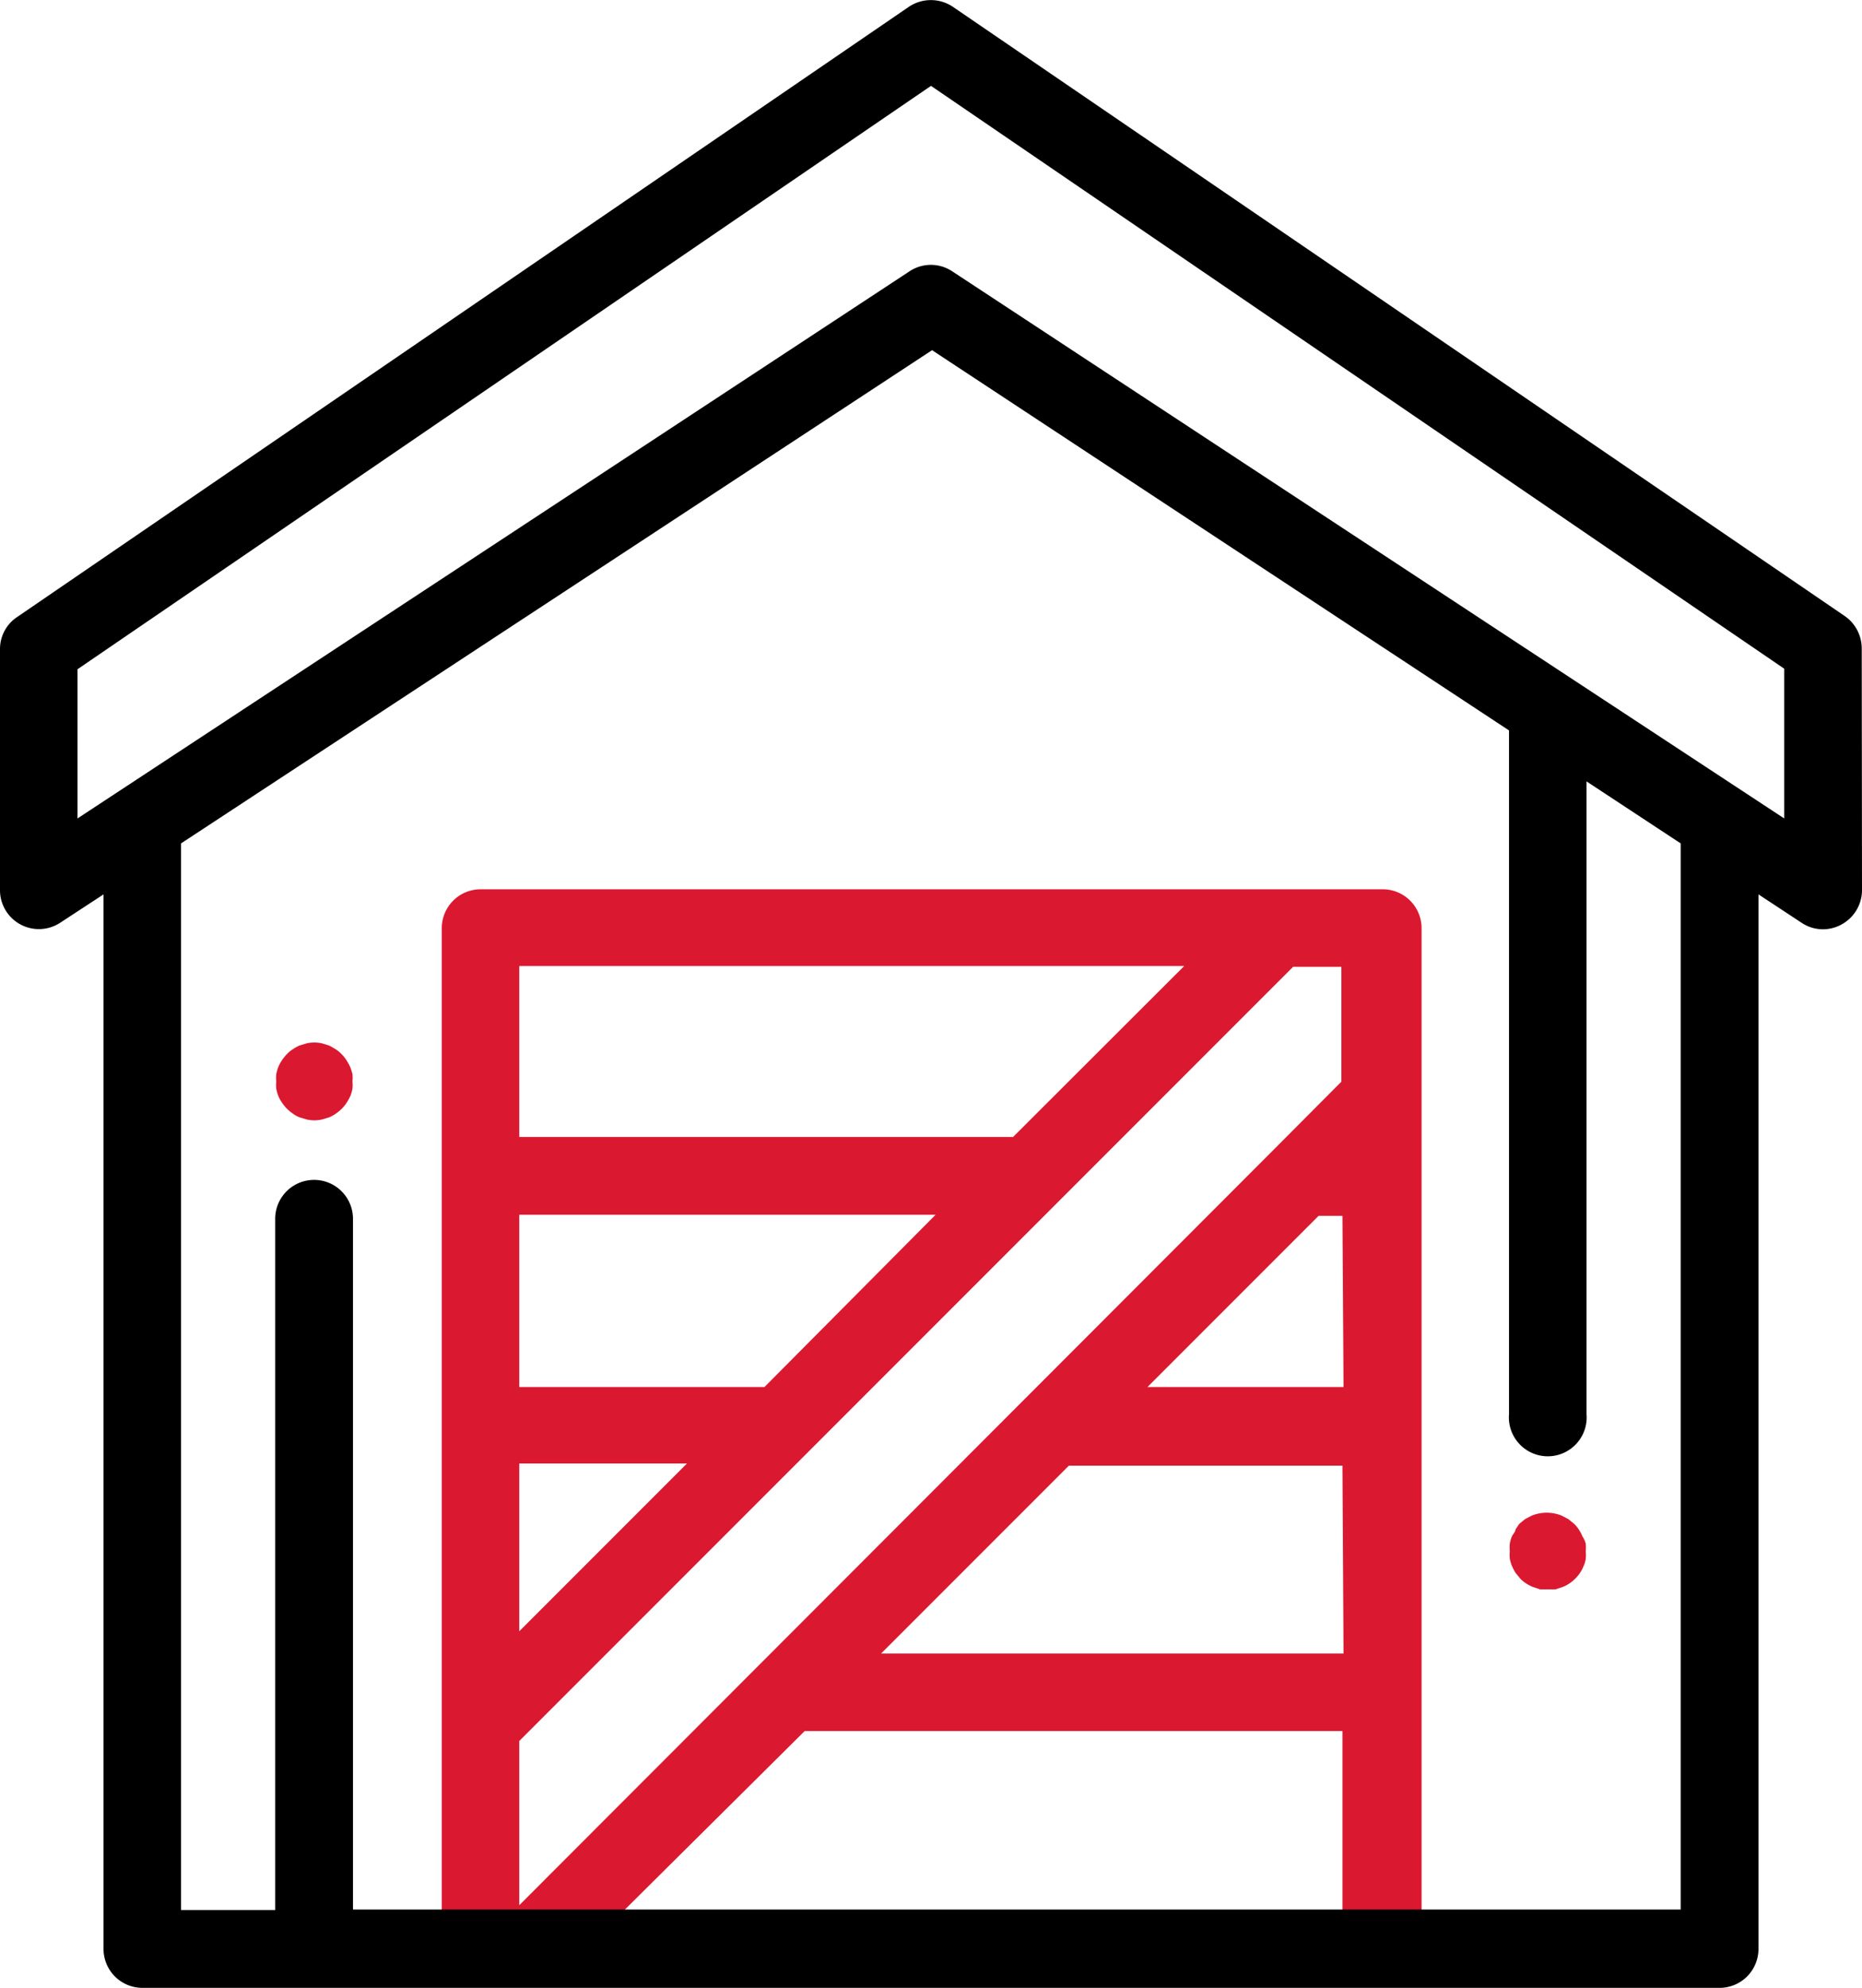 <svg xmlns="http://www.w3.org/2000/svg" viewBox="0 0 69.42 74.08"><defs><style>.cls-1{fill:#da1931;}</style></defs><title>Vedlejsi stavba</title><g id="Vrstva_2" data-name="Vrstva 2"><g id="Chata_a_chalupa" data-name="Chata a chalupa"><g id="Vedlejsi_stavba" data-name="Vedlejsi stavba"><path class="cls-1" d="M13.05,39.75a2,2,0,0,0-.14-.25,1.24,1.24,0,0,0-.18-.22,1,1,0,0,0-.22-.18,2,2,0,0,0-.25-.14L12,38.88a1.32,1.32,0,0,0-.56,0l-.27.08a1.48,1.48,0,0,0-.25.14,1,1,0,0,0-.22.18,1.63,1.63,0,0,0-.32.47,2.13,2.13,0,0,0-.08.27,1.33,1.33,0,0,0,0,.28,1.27,1.27,0,0,0,0,.28,1.73,1.73,0,0,0,.08.27,1.23,1.23,0,0,0,.14.25,1.43,1.43,0,0,0,.4.4,1,1,0,0,0,.25.14l.27.08a1.32,1.32,0,0,0,.56,0l.27-.08a1.23,1.23,0,0,0,.25-.14,1.43,1.43,0,0,0,.4-.4,2,2,0,0,0,.14-.25,1.73,1.73,0,0,0,.08-.27,1.27,1.27,0,0,0,0-.28,1.33,1.33,0,0,0,0-.28A2.13,2.13,0,0,0,13.05,39.75Z"/><path class="cls-1" d="M59,57.26a1.49,1.49,0,0,0-.13-.25,1.24,1.24,0,0,0-.18-.22l-.22-.18-.25-.13a1.49,1.49,0,0,0-1.11,0l-.25.13-.22.18L56.5,57c0,.08-.09.17-.13.25a1.38,1.38,0,0,0-.08.27,1.43,1.43,0,0,0,0,.29,1.33,1.33,0,0,0,0,.28,1.38,1.38,0,0,0,.08.27,2,2,0,0,0,.13.25l.18.22a1.24,1.24,0,0,0,.22.18,1.49,1.49,0,0,0,.25.13l.27.09.29,0,.28,0,.27-.09a1.19,1.19,0,0,0,.25-.13,1.43,1.43,0,0,0,.4-.4,1.19,1.19,0,0,0,.13-.25.92.92,0,0,0,.08-.27,1.33,1.33,0,0,0,0-.28,1.43,1.43,0,0,0,0-.29A.92.92,0,0,0,59,57.26Z"/><path class="cls-1" d="M30,64.51H50.05v6.67H53V34.59a1.45,1.45,0,0,0-1.45-1.45H17.91a1.45,1.45,0,0,0-1.44,1.45V71.18h6.81Zm20.09-2.89H32.85l7-7H50.05Zm0-9.93H42.78l1.63-1.63,4.75-4.75h.89ZM19.36,36H44.15l-6.38,6.37H19.36Zm0,9.27H34.88L28.5,51.69H19.36Zm0,9.27h6.25l-6.25,6.25Zm0,10.34.83-.83,9.93-9.93,5.09-5.09,13-13h1.8v4.28l-2.51,2.52L19.36,71Z"/><path d="M69.41,24.16a1.47,1.47,0,0,0-.63-1.2L35.52.25a1.47,1.47,0,0,0-1.63,0L.63,23A1.43,1.43,0,0,0,0,24.18v9a1.45,1.45,0,0,0,2.24,1.21l1.62-1.06v39.3A1.45,1.45,0,0,0,5.3,74.08H64.11a1.45,1.45,0,0,0,1.45-1.45V33.33l1.61,1.06a1.43,1.43,0,0,0,1.49.06,1.46,1.46,0,0,0,.76-1.27Zm-6.75,47H13.16V45.42a1.45,1.45,0,1,0-2.9,0V71.18H6.75V31.43l28-18.38L56.26,27.22V52.7a1.45,1.45,0,1,0,2.89,0V29.12l3.51,2.31ZM35.5,10.11a1.44,1.44,0,0,0-1.59,0L2.89,30.5V24.94L34.71,3.2,66.52,24.92V30.5Z"/></g></g></g></svg>